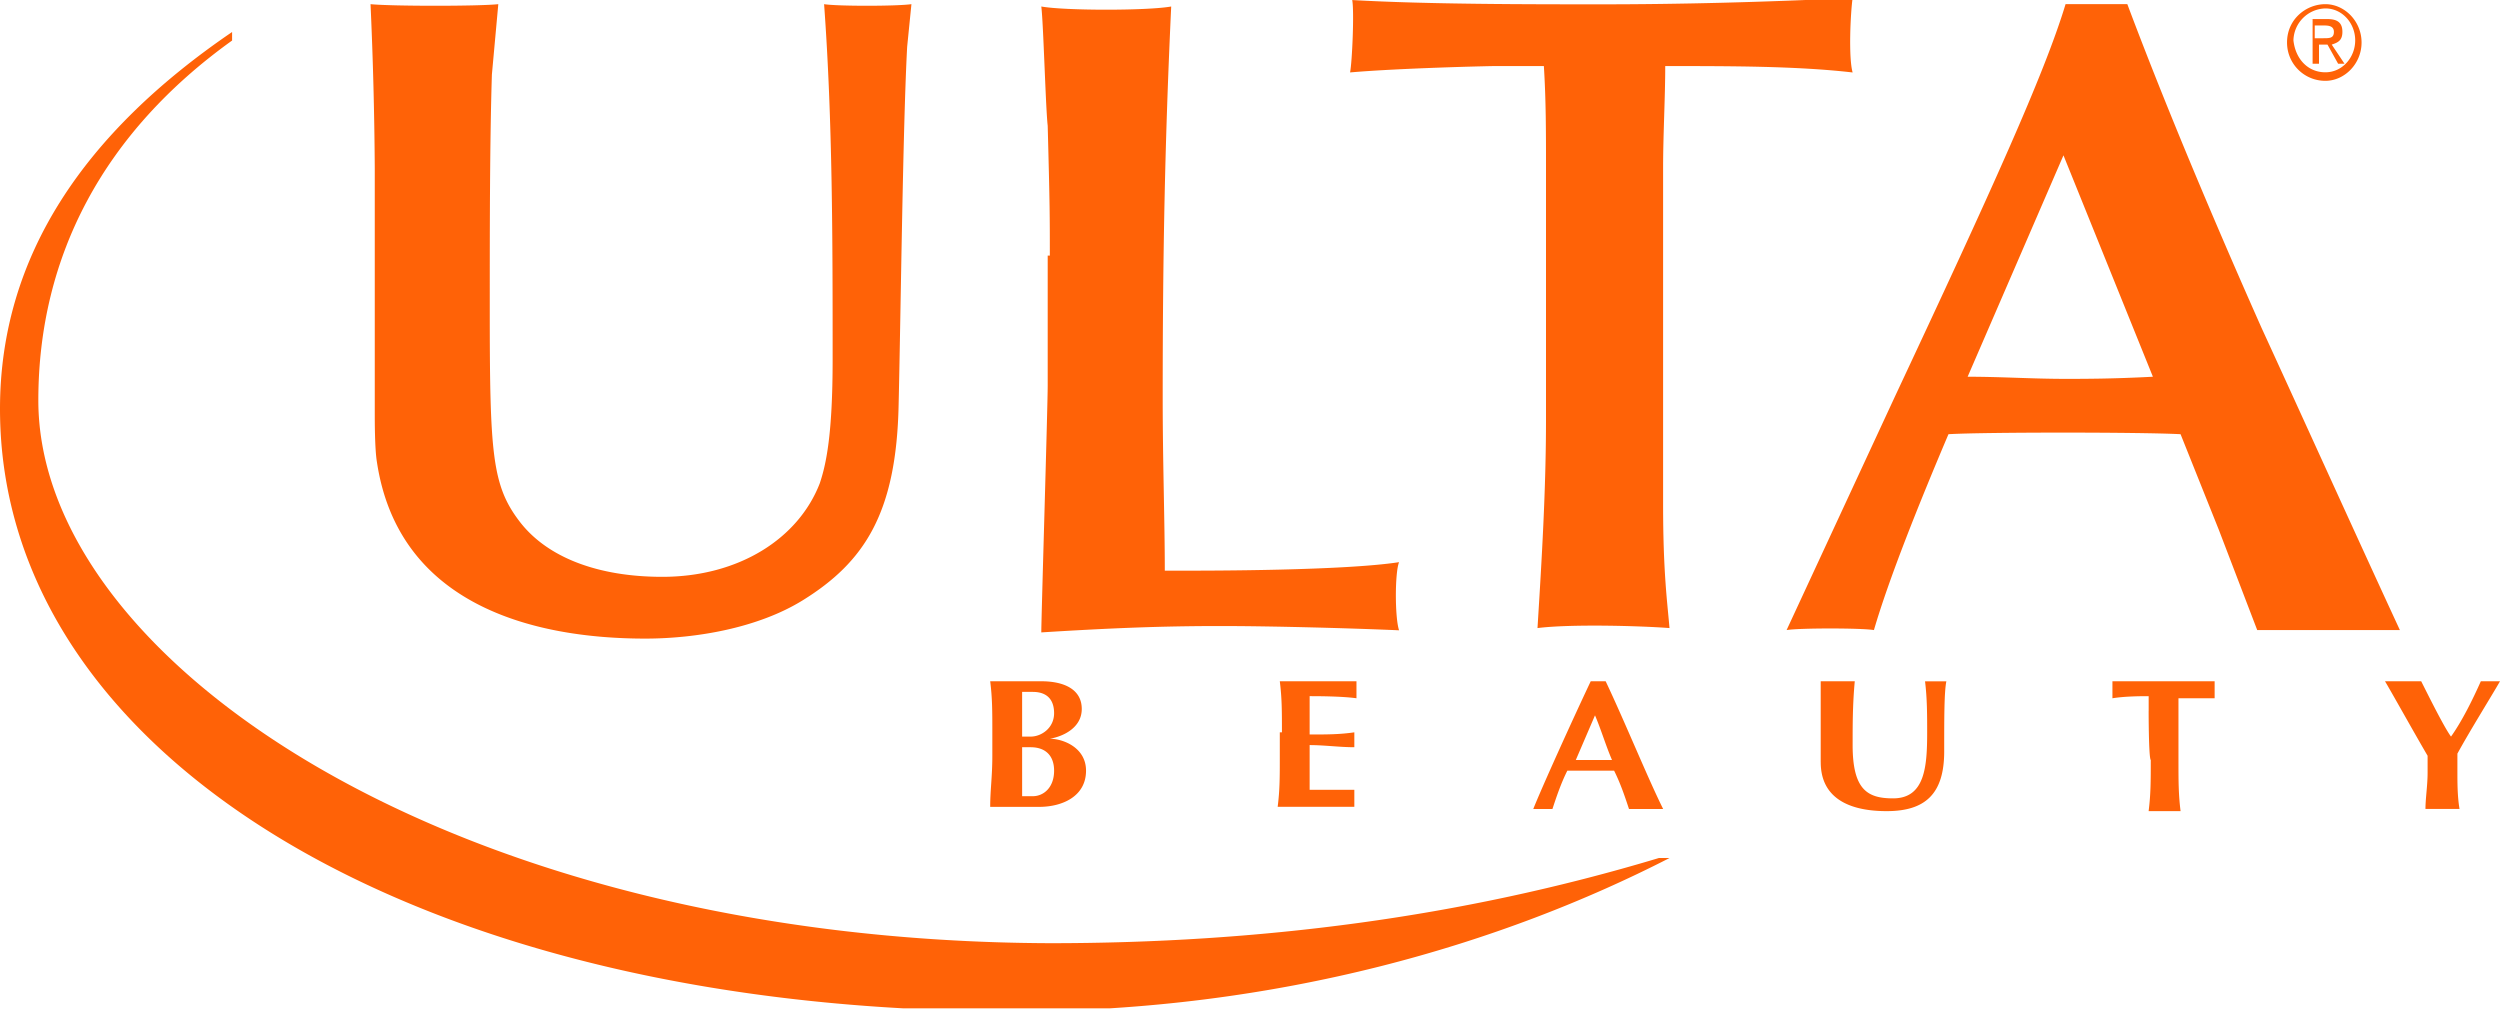 <?xml version="1.0" encoding="UTF-8"?> <svg xmlns="http://www.w3.org/2000/svg" width="75" height="31" fill="none"><g fill="#FF6207" clip-path="url(#a)"><path d="M29.77 21.97c0-.638 0-1.022-.064-1.532h1.533c.703 0 1.214.255 1.214.83s-.575.83-.958.894c.383 0 1.086.255 1.086.958 0 .766-.703 1.086-1.406 1.086h-1.469c0-.511.064-.895.064-1.533v-.703Zm1.214-1.213h-.32v1.341h.256c.32 0 .703-.255.703-.703 0-.383-.192-.638-.64-.638Zm-.064 1.66h-.256V23.886h.32c.32 0 .639-.255.639-.766 0-.447-.256-.703-.703-.703ZM38.458 21.97c0-.638 0-1.022-.064-1.532h2.3v.51c-.447-.063-1.214-.063-1.405-.063v1.15c.51 0 .894 0 1.341-.065v.447c-.447 0-.894-.064-1.341-.064v1.342h1.341v.51h-2.3c.065-.51.064-.893.064-1.532v-.703h.064ZM49.894 24.27H48.87c-.127-.384-.255-.767-.447-1.15H47.02c-.192.383-.32.766-.447 1.15h-.575c.255-.64 1.15-2.619 1.724-3.832h.448c.575 1.213 1.277 2.937 1.725 3.832ZM48.36 22.8c-.191-.447-.32-.893-.51-1.34l-.576 1.34h1.086ZM54.621 22.864V20.438h1.022c-.064.703-.064 1.278-.064 1.916 0 1.342.447 1.597 1.214 1.597.958 0 1.022-.958 1.022-1.98 0-.51 0-1.022-.064-1.532h.64c-.065.319-.065 1.085-.065 2.107 0 1.277-.575 1.788-1.724 1.788-1.214 0-1.98-.447-1.98-1.468ZM64.46 21.332v-.447c-.193 0-.704 0-1.087.063v-.51h3.066v.51h-1.085v1.853c0 .638 0 1.022.063 1.532h-.958c.064-.51.064-.894.064-1.532-.064-.064-.064-1.47-.064-1.47ZM73.53 22.098c.32-.447.64-1.086.895-1.66H75c-.255.447-.894 1.469-1.278 2.171v.51c0 .384 0 .767.064 1.15h-1.022c0-.319.064-.702.064-1.085v-.511c-.447-.766-1.086-1.916-1.278-2.235h1.086c.256.51.703 1.405.895 1.66ZM14.757 2.233c-.064 2.043-.064 4.662-.064 7.025 0 4.343.064 5.301.895 6.387.83 1.086 2.363 1.66 4.28 1.66 2.3 0 4.088-1.15 4.727-2.81.192-.575.384-1.469.384-3.704 0-3.577 0-7.153-.256-10.666.383.064 2.172.064 2.62 0l-.128 1.277c-.128 2.363-.192 7.984-.256 10.73-.064 3.257-1.022 4.726-2.875 5.876-1.341.83-3.194 1.15-4.727 1.15-3.386 0-7.41-1.022-8.05-5.302-.064-.383-.064-1.213-.064-1.468V5.043a126.3 126.3 0 0 0-.127-4.918c.639.064 3.258.064 3.833 0l-.192 2.108ZM31.495 7.668c0-1.214 0-1.47-.064-3.896-.064-.575-.128-3.066-.192-3.577.703.128 3.195.128 3.897 0-.192 4.088-.255 7.537-.255 11.752 0 1.916.063 3.704.063 5.173h.512c.83 0 4.855 0 6.516-.255-.128.32-.128 1.66 0 2.044-1.47-.064-3.833-.128-5.367-.128-1.788 0-3.321.064-5.366.191 0-.447.192-6.77.192-7.408V7.668h.064ZM49.893 15.138c0 2.044.128 2.938.192 3.704-.83-.064-2.939-.127-3.96 0 .127-2.043.255-4.151.255-6.259v-7.6c0-1.022 0-1.98-.064-3.002H44.91c-.255 0-2.938.064-4.408.192.064-.32.128-1.852.064-2.172C42.802.13 45.87.13 48.041.13c2.364 0 4.855-.064 7.538-.192-.064.448-.128 1.789 0 2.236-1.66-.192-3.641-.192-5.622-.192 0 .958-.064 2.044-.064 3.066v10.091ZM66.567 15.9l-1.15-2.874c-1.214-.064-5.877-.064-6.963 0-.895 2.108-1.789 4.343-2.236 5.876-.383-.064-2.236-.064-2.62 0l3.259-7.025c2.874-6.132 4.472-9.644 5.11-11.752h1.853c1.342 3.577 3.003 7.409 4.025 9.708 1.086 2.363 2.939 6.45 4.152 9.07h-4.28l-1.15-3.003ZM61.904 4.66l-2.875 6.642c1.022 0 1.916.064 2.938.064.575 0 1.406 0 2.62-.064L61.904 4.66Z"></path><path d="M6.963.96C2.555 3.964 0 7.668 0 12.266 0 22.675 12.521 30.34 30.409 30.34c7.985 0 14.693-2.044 19.676-4.599h-.32c-5.94 1.789-12.01 2.555-18.27 2.555C13.543 28.232 1.15 19.802 1.15 12.01c0-4.343 1.98-8.047 5.813-10.794V.961ZM69.761.125c.575 0 1.086.51 1.086 1.15 0 .638-.51 1.15-1.086 1.15-.639 0-1.15-.512-1.15-1.15 0-.703.575-1.15 1.15-1.15Zm0 2.044c.511 0 .895-.447.895-.958 0-.511-.384-.958-.895-.958a.982.982 0 0 0-.958.958c.064.575.447.958.958.958ZM69.314.572h.511c.32 0 .447.128.447.383 0 .256-.128.32-.32.383l.384.575h-.192l-.319-.575h-.255v.575h-.192V.573h-.064Zm.192.575h.191c.192 0 .32 0 .32-.192 0-.191-.192-.191-.32-.191h-.255v.383h.064Z"></path></g><defs><clipPath id="a"><path fill="#fff" d="M0 0h75v30.25H0z"></path></clipPath></defs></svg> 